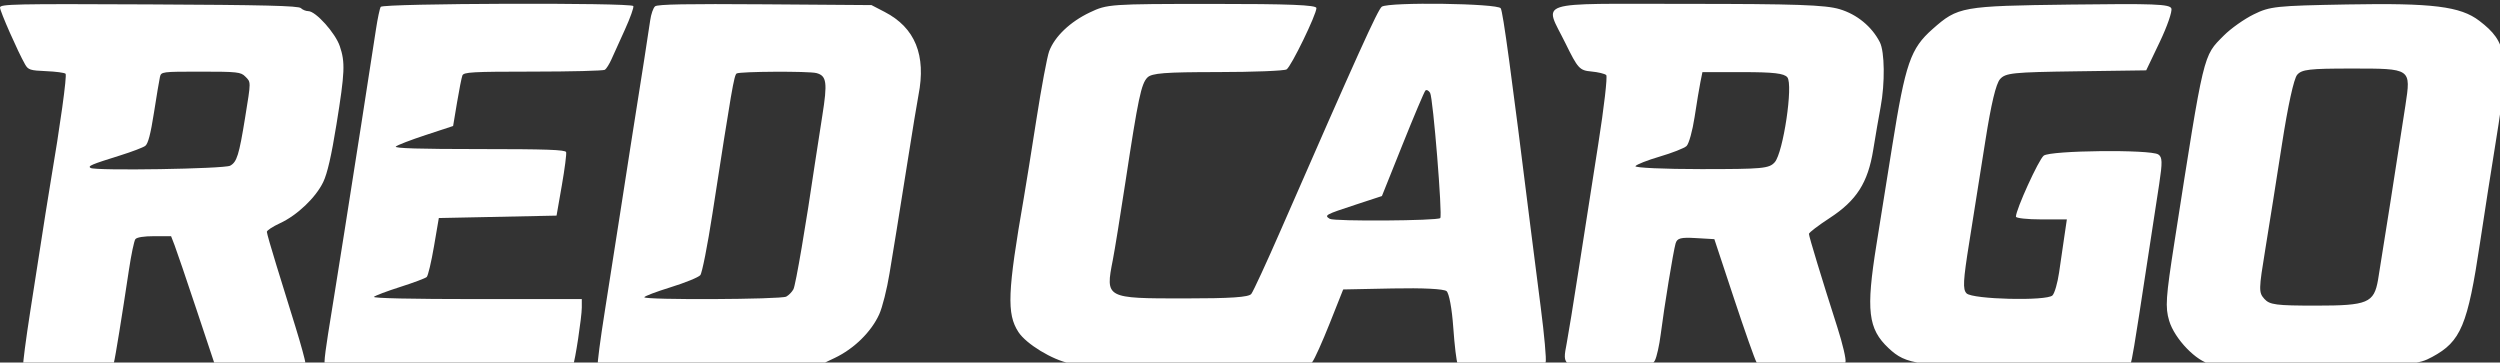 <?xml version="1.0" encoding="UTF-8" standalone="no"?>
<!-- Created with Inkscape (http://www.inkscape.org/) -->

<svg
   xmlns:dc="http://purl.org/dc/elements/1.1/"
   xmlns:cc="http://creativecommons.org/ns#"
   xmlns:rdf="http://www.w3.org/1999/02/22-rdf-syntax-ns#"
   xmlns:svg="http://www.w3.org/2000/svg"
   xmlns="http://www.w3.org/2000/svg"
   xmlns:sodipodi="http://sodipodi.sourceforge.net/DTD/sodipodi-0.dtd"
   xmlns:inkscape="http://www.inkscape.org/namespaces/inkscape"
   width="298.504"
   height="43.284"
   viewBox="0 0 298.504 43.284"
   id="svg2"
   version="1.1"
   inkscape:version="0.91 r13725"
   sodipodi:docname="logo-mobile.svg">
  <rect x="0" y="0" width="298.504" height="43.284" fill="#333333" stroke="none"/>
  <defs
     id="defs4" />
  <sodipodi:namedview
     id="base"
     pagecolor="#ffffff"
     bordercolor="#666666"
     borderopacity="1.0"
     inkscape:pageopacity="0.0"
     inkscape:pageshadow="2"
     inkscape:zoom="2.3416666"
     inkscape:cx="133.36636"
     inkscape:cy="9.4894807"
     inkscape:document-units="px"
     inkscape:current-layer="layer1"
     showgrid="false"
     inkscape:window-width="1920"
     inkscape:window-height="1028"
     inkscape:window-x="1358"
     inkscape:window-y="-8"
     inkscape:window-maximized="1"
     units="px"
     showguides="false"
     fit-margin-top="0"
     fit-margin-left="0"
     fit-margin-right="0"
     fit-margin-bottom="0" />
  <g
     inkscape:label="Layer 1"
     inkscape:groupmode="layer"
     id="layer1"
     transform="translate(-1,-1008.079)">
    <g
       id="g4176"
       style="fill:#ffffff;fill-opacity:1;stroke:none;stroke-width:6.7;stroke-miterlimit:4;stroke-dasharray:none;stroke-opacity:1"
       transform="matrix(0.299,0,0,0.299,1,737.224)">
      <path
         sodipodi:nodetypes="cscscsscssccsscssscsscscssssccsccssssscccscscssscccscscscsccssscscsssscscssssssscsccssscscssscscssscss"
         inkscape:connector-curvature="0"
         id="path4147-4-3"
         d="m 45.48,1050.671 c 0.515,-1.786 3.207,-18.384 5.995,-36.96 0.917,-6.112 2.076,-11.655 2.575,-12.32 0.573,-0.763 3.367,-1.208 7.587,-1.208 l 6.68,0 1.401,3.623 c 0.771,1.993 4.732,13.624 8.803,25.848 l 7.402,22.224 18.001,0.263 c 16.393,0.239 18.001,0.117 18.001,-1.377 0,-0.902 -1.757,-7.325 -3.904,-14.274 -2.147,-6.949 -5.603,-18.119 -7.68,-24.823 -2.077,-6.704 -3.776,-12.651 -3.776,-13.215 0,-0.564 2.362,-2.115 5.25,-3.445 6.852,-3.157 14.288,-10.241 17.262,-16.445 1.654,-3.45 3.259,-10.445 5.292,-23.063 3.357,-20.836 3.52,-24.697 1.318,-31.204 -1.78,-5.259 -9.615,-13.975 -12.562,-13.975 -0.976,0 -2.313,-0.544 -2.973,-1.208 -0.928,-0.934 -14.674,-1.27 -60.674,-1.484 C 5.727,907.378 3.5798377e-6,907.499 3.5798377e-6,908.883 c 0,1.47 7.159,17.698 10.012,22.696 1.244,2.179 2.066,2.444 8.403,2.704 3.863,0.159 7.359,0.626 7.768,1.038 0.628,0.632 -2.173,20.909 -5.957,43.122 -0.978,5.739 -1.856,11.322 -8.135,51.695 -1.777,11.426 -3.039,21.101 -2.804,21.5 0.235,0.399 8.365,0.725 18.066,0.725 15.973,0 17.685,-0.16 18.127,-1.691 z m -9.299,-77.729 c -1.24,-0.772 0.199,-1.381 11.945,-5.053 4.556,-1.424 9.001,-3.118 9.878,-3.763 1.123,-0.827 2.151,-4.741 3.476,-13.237 1.035,-6.635 2.106,-13.042 2.38,-14.237 0.492,-2.146 0.701,-2.174 16.321,-2.174 14.542,0 15.978,0.156 17.742,1.933 2.343,2.359 2.345,1.674 -0.042,16.427 -2.424,14.979 -3.29,17.76 -5.984,19.206 -2.356,1.265 -53.797,2.096 -55.717,0.899 z m 192.676,78.636 c 0.759,-1.235 3.472,-19.116 3.472,-22.879 l 0,-3.392 -41.953,0 c -25.975,0 -41.606,-0.343 -41.041,-0.902 0.502,-0.496 5.232,-2.279 10.512,-3.961 5.28,-1.683 10.032,-3.466 10.56,-3.962 0.528,-0.496 1.831,-5.997 2.895,-12.224 l 1.935,-11.322 23.506,-0.483 23.506,-0.483 2.111,-12.078 c 1.161,-6.643 1.93,-12.622 1.71,-13.286 -0.31,-0.936 -8.114,-1.208 -34.704,-1.208 -23.852,0 -33.998,-0.308 -33.3,-1.01 0.552,-0.555 5.924,-2.628 11.939,-4.607 l 10.936,-3.597 1.553,-9.305 c 0.854,-5.118 1.819,-10.002 2.143,-10.854 0.522,-1.37 3.769,-1.55 28.221,-1.563 15.197,-0.008 28.107,-0.334 28.689,-0.725 0.582,-0.39 1.746,-2.232 2.586,-4.092 0.84,-1.86 3.275,-7.236 5.411,-11.947 2.135,-4.711 3.646,-8.951 3.357,-9.421 -0.869,-1.415 -99.994,-1.097 -100.866,0.324 -0.398,0.649 -1.251,4.671 -1.895,8.938 -1.833,12.149 -9.787,63.176 -12.431,79.746 -1.314,8.238 -3.045,19.108 -3.846,24.157 -0.801,5.049 -2.087,13.061 -2.857,17.805 -0.771,4.744 -1.401,9.636 -1.401,10.87 l 0,2.245 49.385,0 c 27.162,0 49.602,-0.353 49.867,-0.784 z m 104.491,-2.777 c 7.72,-3.681 14.541,-10.369 17.749,-17.404 1.265,-2.774 3.115,-10.128 4.132,-16.427 1.013,-6.272 2.282,-14.013 2.819,-17.202 0.538,-3.189 2.518,-15.581 4.401,-27.539 1.883,-11.958 3.833,-23.828 4.334,-26.378 3.127,-15.928 -1.335,-26.91 -13.49,-33.21 l -5.28,-2.736 -42.538,-0.313 c -31.168,-0.229 -42.895,-0.014 -43.875,0.804 -0.735,0.614 -1.615,3.146 -1.955,5.627 -0.545,3.975 -3.264,21.404 -7.638,48.959 -0.759,4.783 -2.686,17.175 -4.282,27.539 -1.596,10.363 -4.384,28.177 -6.196,39.586 -1.812,11.409 -3.075,21.1 -2.808,21.536 0.267,0.436 20.215,0.667 44.329,0.514 l 43.842,-0.278 z m -76.058,-24.229 c 0,-0.404 4.74,-2.205 10.534,-4.001 5.794,-1.796 11.117,-3.966 11.83,-4.821 0.724,-0.868 2.879,-11.799 4.88,-24.746 7.659,-49.568 8.614,-55.1 9.629,-55.787 1.228,-0.831 28.892,-0.972 31.891,-0.162 4.079,1.102 4.437,3.758 2.308,17.117 -1.083,6.798 -2.395,15.272 -2.915,18.832 -3.552,24.333 -7.709,48.698 -8.593,50.359 -0.575,1.082 -1.872,2.412 -2.881,2.955 -2.14,1.153 -56.683,1.396 -56.683,0.253 z"
         style="fill:#ffffff;fill-opacity:1;stroke:none;stroke-width:6.7;stroke-miterlimit:4;stroke-dasharray:none;stroke-opacity:1" />
      <path
         style="fill:#ffffff;fill-opacity:1;stroke:none;stroke-width:6.7;stroke-miterlimit:4;stroke-dasharray:none;stroke-opacity:1"
         d="m 524.066,1050.392 c 0.864,-1.048 3.989,-7.987 6.944,-15.42 l 5.373,-13.515 19.757,-0.4 c 12.028,-0.244 20.447,0.176 21.52,1.073 1.019,0.851 2.152,6.98 2.683,14.512 0.506,7.171 1.281,13.628 1.723,14.347 1.298,2.114 34.411,1.657 35.169,-0.485 0.349,-0.986 -0.534,-10.83 -1.961,-21.875 -1.428,-11.045 -3.24,-25.246 -4.026,-31.558 -7.799,-62.578 -11.039,-86.397 -11.955,-87.889 -1.212,-1.974 -44.483,-2.567 -47.476,-0.651 -1.514,0.97 -9.937,19.59 -40.376,89.257 -5.687,13.018 -10.978,24.475 -11.757,25.461 -1.038,1.314 -8.197,1.793 -26.793,1.793 -31.428,0 -31.508,-0.043 -28.506,-15.35 0.743,-3.786 3.019,-17.858 5.059,-31.269 5.079,-33.389 6.283,-39.107 8.757,-41.598 1.743,-1.754 6.933,-2.157 28.046,-2.175 14.249,-0.011 26.646,-0.496 27.548,-1.076 1.838,-1.181 11.899,-21.885 11.899,-24.486 0,-1.233 -10.913,-1.667 -41.686,-1.656 -40.851,0.014 -41.829,0.082 -48.812,3.405 -7.885,3.752 -14.021,9.611 -16.23,15.5 -0.796,2.121 -3.09,14.386 -5.098,27.254 -2.008,12.869 -4.267,26.947 -5.021,31.287 -6.527,37.584 -6.879,46.331 -2.156,53.586 3.1,4.762 13.546,11.122 20.521,12.493 2.824,0.555 25.418,1.083 50.209,1.174 35.893,0.131 45.395,-0.223 46.646,-1.74 z m 6.968,-57.131 c -2.297,-1.429 -1.886,-1.655 10.232,-5.629 l 10.583,-3.471 8.277,-20.657 c 4.553,-11.361 8.643,-21.025 9.09,-21.475 0.447,-0.45 1.292,-0.038 1.878,0.916 1.174,1.912 4.996,49.065 4.054,50.013 -1.081,1.088 -42.396,1.371 -44.114,0.302 z m 129.838,56.526 c 0.721,-1.381 1.761,-6.061 2.31,-10.4 1.372,-10.833 5.024,-33.146 5.94,-36.29 0.621,-2.132 2.033,-2.506 8.116,-2.152 l 7.364,0.429 7.838,23.668 c 4.311,13.018 8.357,24.475 8.991,25.461 0.815,1.268 6.091,1.793 18.018,1.793 12.197,0 17.045,-0.496 17.513,-1.793 0.356,-0.986 -1.111,-7.28 -3.26,-13.986 -6.12,-19.098 -11.334,-36.235 -11.334,-37.252 0,-0.511 3.738,-3.363 8.307,-6.339 10.711,-6.977 15.25,-14.08 17.364,-27.174 0.913,-5.654 2.244,-13.378 2.959,-17.165 1.778,-9.426 1.632,-22.059 -0.3,-25.843 -3.194,-6.258 -9.124,-11.135 -16.06,-13.208 -5.703,-1.705 -17.605,-2.118 -60.984,-2.118 -62.098,0 -57.039,-1.646 -48.488,15.779 4.929,10.044 5.61,10.789 10.267,11.219 2.743,0.253 5.44,0.902 5.992,1.441 0.552,0.539 -0.876,12.919 -3.174,27.511 -2.298,14.592 -5.825,37.182 -7.84,50.199 -2.014,13.018 -4.164,26.259 -4.777,29.427 -1.797,9.286 -1.767,9.303 16.993,9.303 14.677,0 17.108,-0.334 18.245,-2.51 z m -7.776,-77.57 c 0.401,-0.653 4.768,-2.372 9.704,-3.821 4.937,-1.449 9.744,-3.336 10.684,-4.193 0.94,-0.857 2.394,-6.076 3.232,-11.599 0.838,-5.523 1.884,-11.816 2.324,-13.986 l 0.801,-3.945 16.102,0 c 12.277,0 16.506,0.491 17.805,2.066 2.408,2.92 -1.642,30.151 -5.046,33.938 -2.243,2.495 -4.732,2.726 -29.392,2.726 -14.818,0 -26.614,-0.534 -26.213,-1.187 z M 851.346,1049.07 c 0.657,-2.771 3.418,-20.421 10.904,-69.722 1.325,-8.729 1.261,-10.77 -0.375,-11.812 -3.205,-2.043 -43.079,-1.617 -45.748,0.489 -2.014,1.589 -11.098,21.526 -11.098,24.358 0,0.607 4.577,1.103 10.17,1.103 l 10.17,0 -1.003,6.814 c -0.551,3.748 -1.497,10.227 -2.1,14.399 -0.604,4.172 -1.792,8.284 -2.641,9.139 -2.287,2.302 -31.884,1.598 -34.303,-0.816 -1.573,-1.57 -1.392,-5.012 1.071,-20.374 1.63,-10.167 4.518,-28.386 6.419,-40.488 2.334,-14.865 4.246,-22.883 5.893,-24.714 2.208,-2.455 5.076,-2.748 30.391,-3.099 l 27.953,-0.388 5.415,-11.331 c 2.979,-6.232 5.063,-12.256 4.632,-13.387 -0.661,-1.734 -6.978,-1.976 -40.332,-1.547 -43.47,0.56 -44.87,0.81 -55.057,9.811 -8.763,7.744 -10.806,13.667 -16.056,46.536 -2.65,16.59 -5.491,34.359 -6.314,39.487 -4.226,26.325 -3.37,33.655 4.828,41.362 7.092,6.667 11.708,7.278 55.469,7.346 l 40.947,0.063 z m 119.938,-0.677 c 11.446,-6.16 14.141,-12.599 19.079,-45.583 1.654,-11.045 4.561,-29.669 6.461,-41.387 5.333,-32.887 4.507,-38.665 -6.756,-47.255 -7.567,-5.771 -18.637,-7.14 -52.73,-6.521 -28.492,0.517 -30.844,0.766 -37.331,3.952 -3.808,1.87 -9.171,5.661 -11.917,8.425 -8.407,8.462 -7.799,5.924 -19.726,82.367 -3.491,22.372 -3.745,26.135 -2.138,31.558 2.152,7.257 11.006,16.417 16.789,17.367 2.18,0.358 21.6,0.564 43.156,0.458 37.579,-0.185 39.436,-0.324 45.115,-3.381 z m -67.047,-23.174 c -2.281,-2.537 -2.26,-3.685 0.367,-19.723 1.534,-9.366 4.541,-28.326 6.682,-42.132 2.376,-15.319 4.733,-26.081 6.047,-27.613 1.856,-2.163 4.855,-2.51 21.71,-2.51 23.948,0 23.773,-0.12 21.528,14.702 -2.496,16.478 -10.021,64.433 -10.931,69.651 -1.613,9.258 -4.152,10.32 -24.674,10.32 -16.1,0 -18.598,-0.325 -20.729,-2.694 z"
         id="path4168"
         inkscape:connector-curvature="0"
         sodipodi:nodetypes="cscscsccccccscscscccscsccccsscsscscccscscscscscssscscsssscsccscssccccscssscsccsscccccsccscscscscssccsssssssscssscsscssssc" />
    </g>
  </g>
</svg>
